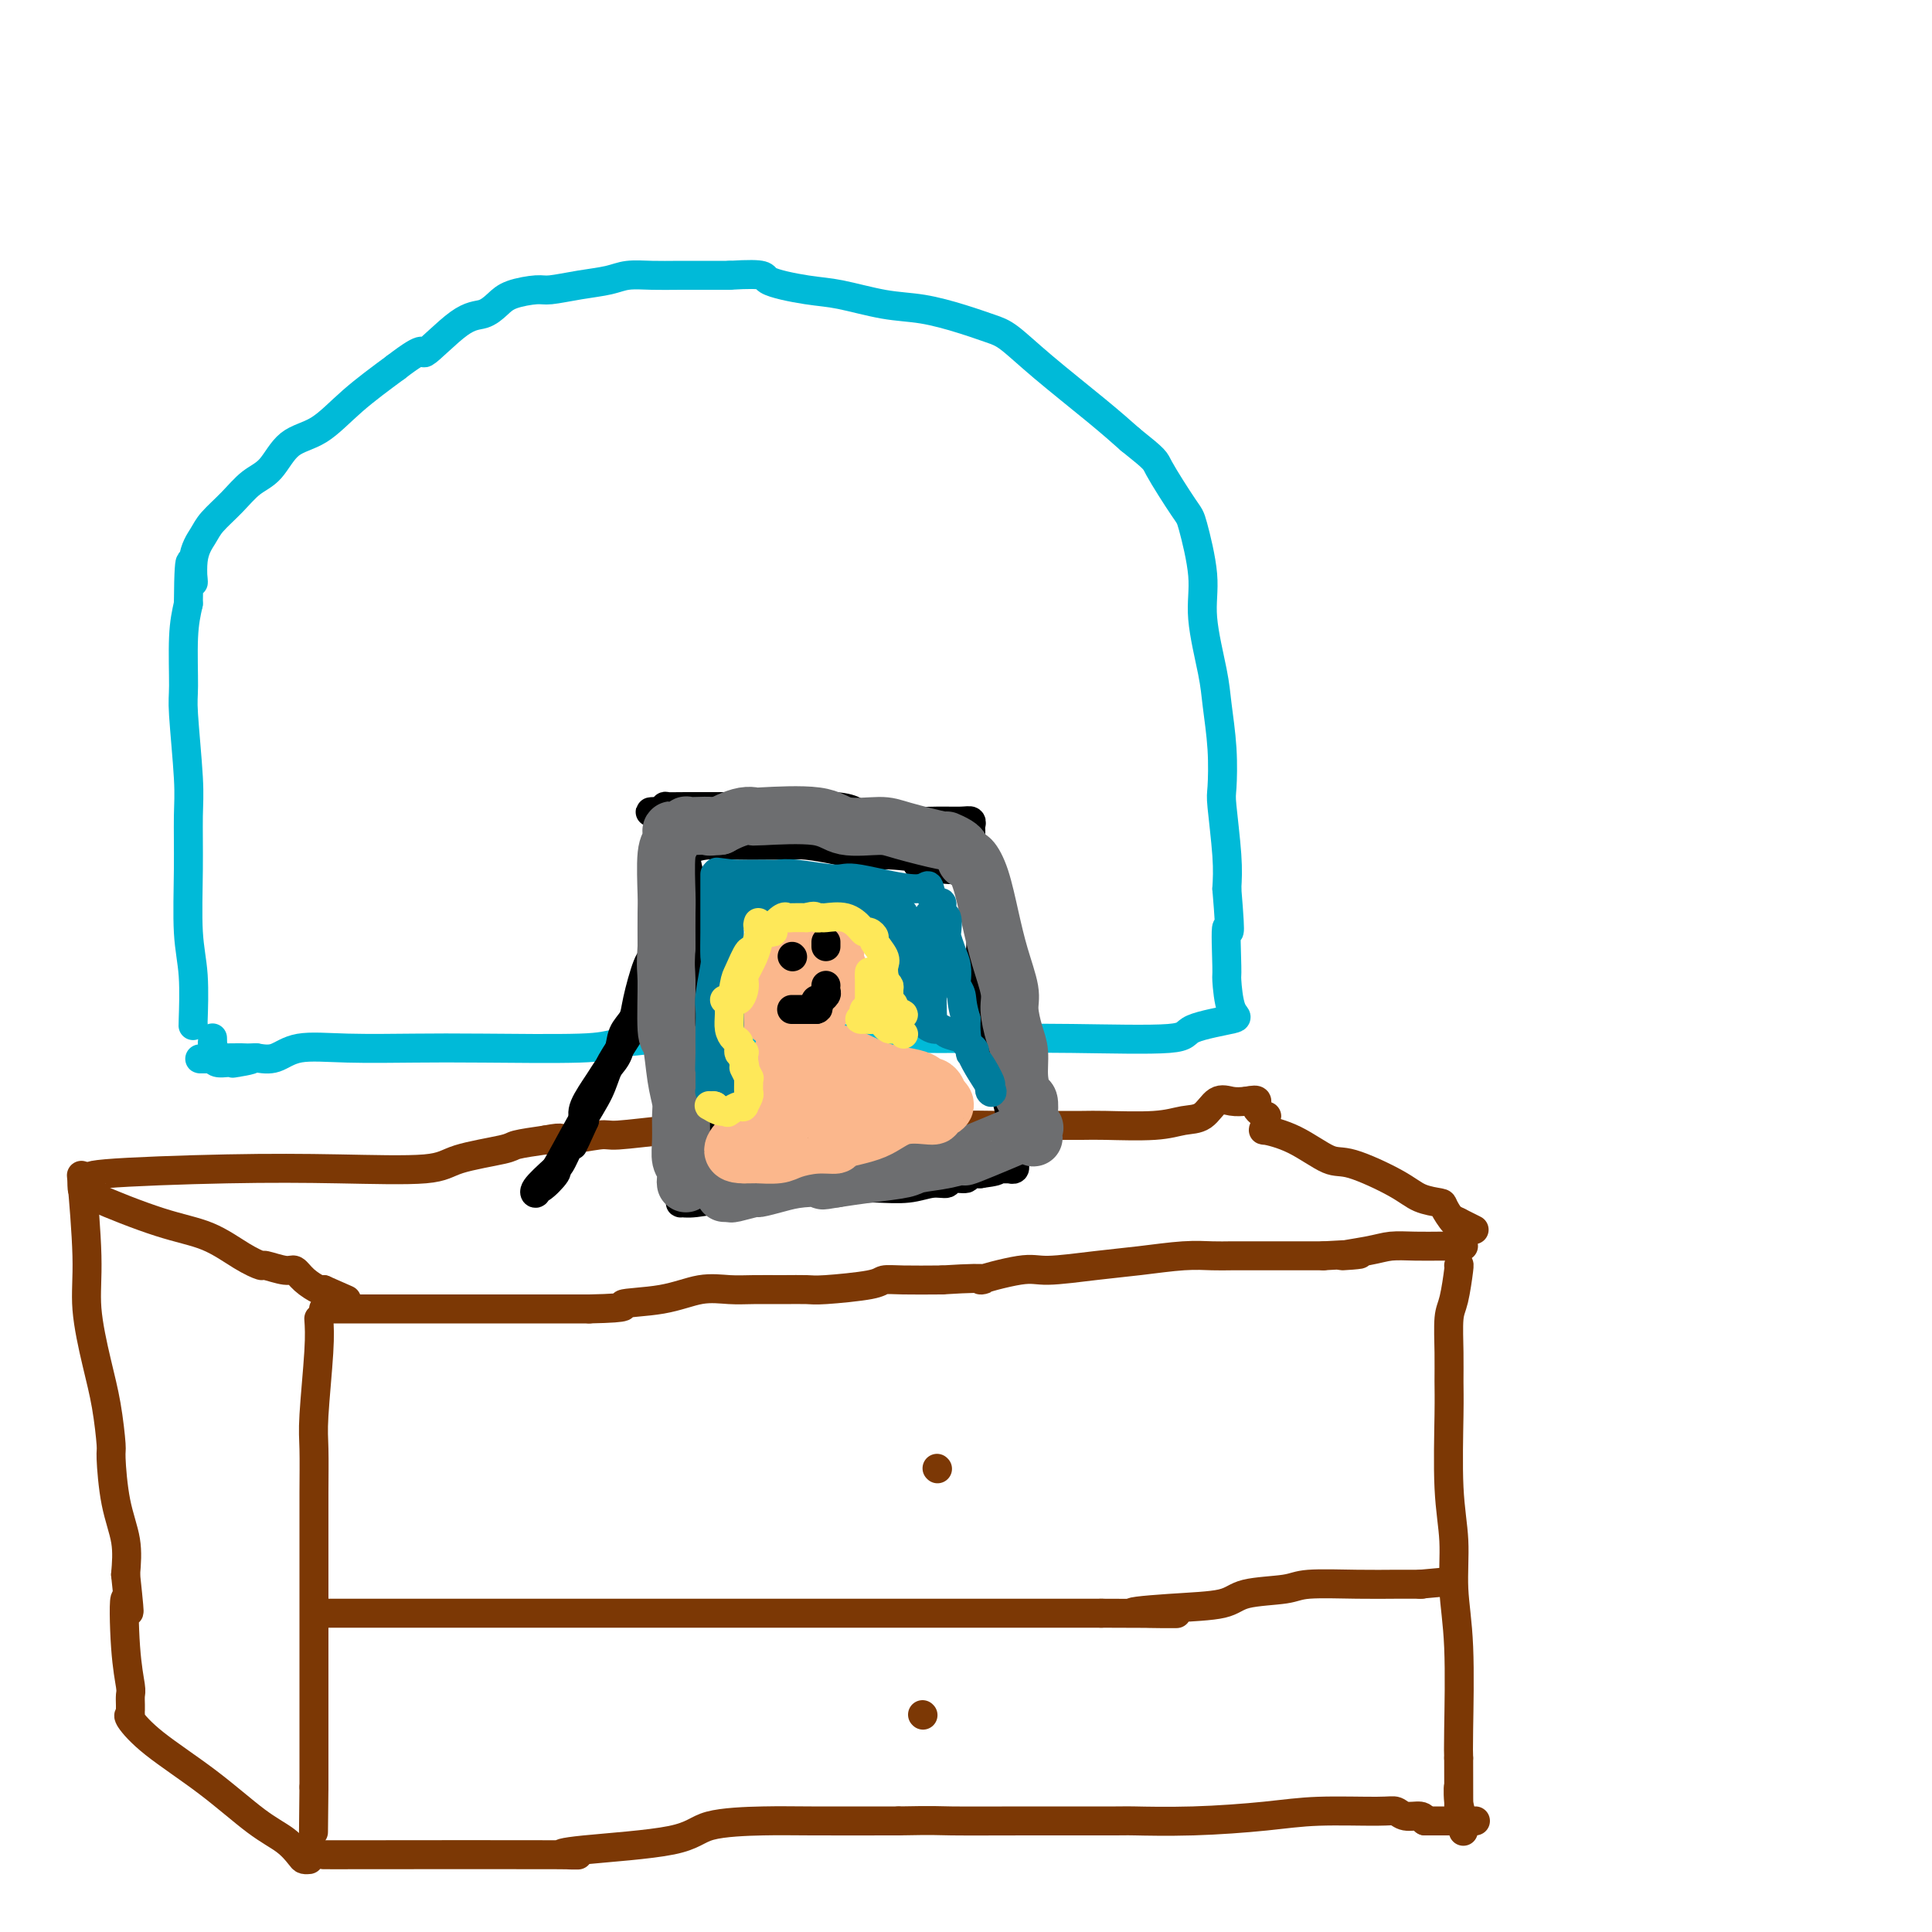 <svg viewBox='0 0 400 400' version='1.1' xmlns='http://www.w3.org/2000/svg' xmlns:xlink='http://www.w3.org/1999/xlink'><g fill='none' stroke='#7C3805' stroke-width='6' stroke-linecap='round' stroke-linejoin='round'><path d='M66,273c0.113,1.641 0.226,3.282 0,7c-0.226,3.718 -0.793,9.512 -1,13c-0.207,3.488 -0.056,4.669 0,7c0.056,2.331 0.015,5.811 0,9c-0.015,3.189 -0.004,6.086 0,10c0.004,3.914 0.001,8.845 0,13c-0.001,4.155 -0.000,7.533 0,12c0.000,4.467 0.000,10.022 0,13c-0.000,2.978 -0.000,3.379 0,5c0.000,1.621 0.000,4.463 0,6c-0.000,1.537 -0.000,1.768 0,2'/><path d='M65,370c-0.167,16.167 -0.083,8.083 0,0'/><path d='M67,271c0.515,0.000 1.030,0.000 1,0c-0.030,0.000 -0.603,0.000 2,0c2.603,0.000 8.384,0.000 12,0c3.616,-0.000 5.067,0.000 7,0c1.933,0.000 4.349,0.000 7,0c2.651,0.000 5.536,0.000 8,0c2.464,0.000 4.505,0.000 7,0c2.495,0.000 5.442,0.000 7,0c1.558,0.000 1.727,0.000 2,0c0.273,0.000 0.649,0.000 1,0c0.351,0.000 0.675,0.000 1,0'/><path d='M122,271c9.717,-0.198 6.509,-0.694 7,-1c0.491,-0.306 4.682,-0.422 8,-1c3.318,-0.578 5.764,-1.619 8,-2c2.236,-0.381 4.262,-0.101 6,0c1.738,0.101 3.187,0.024 5,0c1.813,-0.024 3.990,0.004 6,0c2.010,-0.004 3.854,-0.040 5,0c1.146,0.040 1.594,0.154 4,0c2.406,-0.154 6.769,-0.577 9,-1c2.231,-0.423 2.332,-0.845 3,-1c0.668,-0.155 1.905,-0.044 4,0c2.095,0.044 5.047,0.022 8,0'/><path d='M195,265c12.682,-0.803 7.886,0.188 8,0c0.114,-0.188 5.138,-1.557 8,-2c2.862,-0.443 3.564,0.039 6,0c2.436,-0.039 6.608,-0.599 10,-1c3.392,-0.401 6.004,-0.643 9,-1c2.996,-0.357 6.375,-0.828 9,-1c2.625,-0.172 4.496,-0.046 6,0c1.504,0.046 2.640,0.012 4,0c1.360,-0.012 2.943,-0.003 5,0c2.057,0.003 4.588,0.001 7,0c2.412,-0.001 4.706,-0.000 7,0'/><path d='M274,260c12.889,-0.729 5.611,-0.052 4,0c-1.611,0.052 2.446,-0.522 5,-1c2.554,-0.478 3.605,-0.860 5,-1c1.395,-0.140 3.134,-0.037 5,0c1.866,0.037 3.859,0.010 5,0c1.141,-0.010 1.430,-0.003 2,0c0.570,0.003 1.423,0.001 2,0c0.577,-0.001 0.879,-0.000 1,0c0.121,0.000 0.060,0.000 0,0'/><path d='M302,262c0.083,-0.181 0.166,-0.363 0,1c-0.166,1.363 -0.580,4.270 -1,6c-0.420,1.730 -0.846,2.283 -1,4c-0.154,1.717 -0.037,4.598 0,7c0.037,2.402 -0.005,4.326 0,6c0.005,1.674 0.058,3.097 0,7c-0.058,3.903 -0.226,10.284 0,15c0.226,4.716 0.845,7.766 1,11c0.155,3.234 -0.154,6.650 0,10c0.154,3.350 0.772,6.633 1,12c0.228,5.367 0.065,12.819 0,17c-0.065,4.181 -0.033,5.090 0,6'/><path d='M302,364c0.016,17.300 0.057,9.550 0,7c-0.057,-2.550 -0.211,0.100 0,2c0.211,1.900 0.788,3.050 1,4c0.212,0.950 0.061,1.700 0,2c-0.061,0.300 -0.030,0.150 0,0'/><path d='M67,384c0.539,-0.001 1.079,-0.003 1,0c-0.079,0.003 -0.775,0.010 9,0c9.775,-0.010 30.022,-0.037 38,0c7.978,0.037 3.686,0.140 2,0c-1.686,-0.140 -0.765,-0.521 4,-1c4.765,-0.479 13.373,-1.057 18,-2c4.627,-0.943 5.271,-2.253 8,-3c2.729,-0.747 7.542,-0.932 11,-1c3.458,-0.068 5.559,-0.019 10,0c4.441,0.019 11.220,0.010 18,0'/><path d='M186,377c7.839,-0.154 7.937,-0.041 11,0c3.063,0.041 9.093,0.008 16,0c6.907,-0.008 14.693,0.008 18,0c3.307,-0.008 2.136,-0.040 4,0c1.864,0.040 6.765,0.153 12,0c5.235,-0.153 10.805,-0.573 15,-1c4.195,-0.427 7.015,-0.861 11,-1c3.985,-0.139 9.134,0.018 12,0c2.866,-0.018 3.449,-0.211 4,0c0.551,0.211 1.072,0.826 2,1c0.928,0.174 2.265,-0.093 3,0c0.735,0.093 0.867,0.547 1,1'/><path d='M295,377c18.167,0.000 9.083,0.000 0,0'/><path d='M68,334c4.617,0.000 9.234,0.000 16,0c6.766,0.000 15.680,0.000 22,0c6.320,0.000 10.046,0.000 13,0c2.954,0.000 5.138,0.000 15,0c9.862,0.000 27.404,0.000 36,0c8.596,0.000 8.248,0.000 11,0c2.752,0.000 8.604,0.000 14,0c5.396,0.000 10.338,0.000 14,0c3.662,0.000 6.046,0.000 9,0c2.954,-0.000 6.477,0.000 10,0'/><path d='M228,334c26.365,0.052 12.279,0.183 8,0c-4.279,-0.183 1.249,-0.680 6,-1c4.751,-0.320 8.726,-0.464 11,-1c2.274,-0.536 2.847,-1.464 5,-2c2.153,-0.536 5.884,-0.679 8,-1c2.116,-0.321 2.616,-0.818 5,-1c2.384,-0.182 6.653,-0.049 10,0c3.347,0.049 5.774,0.013 8,0c2.226,-0.013 4.253,-0.004 5,0c0.747,0.004 0.213,0.001 0,0c-0.213,-0.001 -0.107,-0.001 0,0'/><path d='M294,328c11.000,-1.000 5.500,-0.500 0,0'/><path d='M194,304c0.000,0.000 0.100,0.100 0.1,0.1'/><path d='M191,355c0.000,0.000 0.100,0.100 0.1,0.1'/><path d='M17,245c-0.014,0.331 -0.027,0.662 0,1c0.027,0.338 0.096,0.683 3,2c2.904,1.317 8.645,3.606 13,5c4.355,1.394 7.324,1.894 10,3c2.676,1.106 5.059,2.817 7,4c1.941,1.183 3.439,1.839 4,2c0.561,0.161 0.185,-0.174 1,0c0.815,0.174 2.821,0.856 4,1c1.179,0.144 1.533,-0.250 2,0c0.467,0.250 1.049,1.144 2,2c0.951,0.856 2.272,1.673 3,2c0.728,0.327 0.864,0.163 1,0'/><path d='M67,267c8.333,3.667 4.167,1.833 0,0'/><path d='M17,245c-0.126,-1.439 -0.252,-2.879 0,0c0.252,2.879 0.880,10.075 1,15c0.120,4.925 -0.270,7.579 0,11c0.270,3.421 1.198,7.609 2,11c0.802,3.391 1.476,5.983 2,9c0.524,3.017 0.897,6.458 1,8c0.103,1.542 -0.065,1.187 0,3c0.065,1.813 0.364,5.796 1,9c0.636,3.204 1.610,5.630 2,8c0.390,2.370 0.195,4.685 0,7'/><path d='M26,326c1.409,13.180 0.430,5.629 0,5c-0.430,-0.629 -0.311,5.663 0,10c0.311,4.337 0.815,6.717 1,8c0.185,1.283 0.049,1.468 0,2c-0.049,0.532 -0.013,1.413 0,2c0.013,0.587 0.004,0.882 0,1c-0.004,0.118 -0.002,0.059 0,0'/><path d='M27,355c-0.302,0.041 -0.605,0.082 0,1c0.605,0.918 2.116,2.711 5,5c2.884,2.289 7.140,5.072 11,8c3.860,2.928 7.325,6.000 10,8c2.675,2.000 4.559,2.928 6,4c1.441,1.072 2.438,2.287 3,3c0.562,0.713 0.690,0.923 1,1c0.310,0.077 0.803,0.022 1,0c0.197,-0.022 0.099,-0.011 0,0'/><path d='M19,244c-0.608,-0.022 -1.216,-0.045 -1,0c0.216,0.045 1.255,0.157 1,0c-0.255,-0.157 -1.803,-0.584 3,-1c4.803,-0.416 15.956,-0.822 25,-1c9.044,-0.178 15.978,-0.128 23,0c7.022,0.128 14.133,0.333 18,0c3.867,-0.333 4.490,-1.203 7,-2c2.510,-0.797 6.907,-1.522 9,-2c2.093,-0.478 1.884,-0.708 3,-1c1.116,-0.292 3.558,-0.646 6,-1'/><path d='M113,236c4.375,-0.863 2.813,-0.021 4,0c1.187,0.021 5.124,-0.779 7,-1c1.876,-0.221 1.692,0.137 4,0c2.308,-0.137 7.109,-0.769 10,-1c2.891,-0.231 3.874,-0.062 6,0c2.126,0.062 5.396,0.017 8,0c2.604,-0.017 4.543,-0.004 7,0c2.457,0.004 5.432,0.001 8,0c2.568,-0.001 4.730,-0.000 6,0c1.270,0.000 1.650,0.000 3,0c1.350,-0.000 3.672,-0.000 6,0c2.328,0.000 4.664,0.000 7,0'/><path d='M189,234c13.939,-0.536 10.785,-0.876 11,-1c0.215,-0.124 3.799,-0.032 7,0c3.201,0.032 6.018,0.005 9,0c2.982,-0.005 6.128,0.012 8,0c1.872,-0.012 2.468,-0.053 5,0c2.532,0.053 6.999,0.200 10,0c3.001,-0.200 4.536,-0.747 6,-1c1.464,-0.253 2.856,-0.212 4,-1c1.144,-0.788 2.039,-2.404 3,-3c0.961,-0.596 1.989,-0.170 3,0c1.011,0.170 2.006,0.085 3,0'/><path d='M258,228c3.271,-0.672 1.948,0.149 2,1c0.052,0.851 1.478,1.731 2,2c0.522,0.269 0.140,-0.072 0,0c-0.140,0.072 -0.038,0.558 0,1c0.038,0.442 0.011,0.841 0,1c-0.011,0.159 -0.005,0.080 0,0'/><path d='M262,233c0.131,0.451 0.263,0.902 0,1c-0.263,0.098 -0.920,-0.158 0,0c0.920,0.158 3.417,0.728 6,2c2.583,1.272 5.253,3.244 7,4c1.747,0.756 2.571,0.294 5,1c2.429,0.706 6.461,2.578 9,4c2.539,1.422 3.584,2.392 5,3c1.416,0.608 3.204,0.854 4,1c0.796,0.146 0.599,0.193 1,1c0.401,0.807 1.400,2.373 2,3c0.600,0.627 0.800,0.313 1,0'/><path d='M302,253c6.222,3.111 1.778,0.889 0,0c-1.778,-0.889 -0.889,-0.444 0,0'/></g>
<g fill='none' stroke='#00BAD8' stroke-width='6' stroke-linecap='round' stroke-linejoin='round'><path d='M40,212c-0.031,0.408 -0.061,0.816 0,-1c0.061,-1.816 0.214,-5.856 0,-9c-0.214,-3.144 -0.793,-5.392 -1,-9c-0.207,-3.608 -0.041,-8.577 0,-13c0.041,-4.423 -0.042,-8.299 0,-11c0.042,-2.701 0.210,-4.226 0,-8c-0.210,-3.774 -0.799,-9.795 -1,-13c-0.201,-3.205 -0.016,-3.594 0,-6c0.016,-2.406 -0.138,-6.830 0,-10c0.138,-3.170 0.569,-5.085 1,-7'/><path d='M39,125c0.099,-14.420 0.848,-6.972 1,-5c0.152,1.972 -0.291,-1.534 0,-4c0.291,-2.466 1.316,-3.893 2,-5c0.684,-1.107 1.027,-1.893 2,-3c0.973,-1.107 2.576,-2.534 4,-4c1.424,-1.466 2.670,-2.970 4,-4c1.330,-1.030 2.743,-1.585 4,-3c1.257,-1.415 2.358,-3.688 4,-5c1.642,-1.312 3.827,-1.661 6,-3c2.173,-1.339 4.335,-3.668 7,-6c2.665,-2.332 5.832,-4.666 9,-7'/><path d='M82,76c6.883,-5.292 5.091,-2.521 6,-3c0.909,-0.479 4.520,-4.209 7,-6c2.480,-1.791 3.830,-1.642 5,-2c1.170,-0.358 2.159,-1.223 3,-2c0.841,-0.777 1.534,-1.465 3,-2c1.466,-0.535 3.707,-0.918 5,-1c1.293,-0.082 1.640,0.136 3,0c1.360,-0.136 3.735,-0.625 6,-1c2.265,-0.375 4.422,-0.636 6,-1c1.578,-0.364 2.578,-0.829 4,-1c1.422,-0.171 3.268,-0.046 5,0c1.732,0.046 3.352,0.013 6,0c2.648,-0.013 6.324,-0.007 10,0'/><path d='M151,57c8.370,-0.505 6.795,0.231 8,1c1.205,0.769 5.192,1.571 8,2c2.808,0.429 4.439,0.486 7,1c2.561,0.514 6.052,1.486 9,2c2.948,0.514 5.353,0.569 8,1c2.647,0.431 5.536,1.237 8,2c2.464,0.763 4.503,1.484 6,2c1.497,0.516 2.453,0.829 4,2c1.547,1.171 3.686,3.200 7,6c3.314,2.800 7.804,6.371 11,9c3.196,2.629 5.098,4.314 7,6'/><path d='M234,91c5.565,4.461 4.978,4.112 6,6c1.022,1.888 3.654,6.013 5,8c1.346,1.987 1.407,1.837 2,4c0.593,2.163 1.718,6.641 2,10c0.282,3.359 -0.278,5.600 0,9c0.278,3.400 1.394,7.957 2,11c0.606,3.043 0.702,4.570 1,7c0.298,2.430 0.798,5.762 1,9c0.202,3.238 0.106,6.384 0,8c-0.106,1.616 -0.221,1.704 0,4c0.221,2.296 0.777,6.799 1,10c0.223,3.201 0.111,5.101 0,7'/><path d='M254,184c1.081,12.954 0.283,7.837 0,8c-0.283,0.163 -0.053,5.604 0,8c0.053,2.396 -0.072,1.746 0,3c0.072,1.254 0.342,4.413 1,6c0.658,1.587 1.706,1.602 0,2c-1.706,0.398 -6.164,1.178 -8,2c-1.836,0.822 -1.049,1.684 -5,2c-3.951,0.316 -12.641,0.085 -20,0c-7.359,-0.085 -13.388,-0.024 -19,0c-5.612,0.024 -10.806,0.012 -16,0'/><path d='M187,215c-11.349,0.310 -9.723,0.086 -13,0c-3.277,-0.086 -11.458,-0.033 -16,0c-4.542,0.033 -5.446,0.047 -8,0c-2.554,-0.047 -6.759,-0.156 -11,0c-4.241,0.156 -8.518,0.578 -11,1c-2.482,0.422 -3.171,0.843 -8,1c-4.829,0.157 -13.800,0.049 -20,0c-6.200,-0.049 -9.631,-0.041 -14,0c-4.369,0.041 -9.676,0.114 -14,0c-4.324,-0.114 -7.664,-0.415 -10,0c-2.336,0.415 -3.667,1.547 -5,2c-1.333,0.453 -2.666,0.226 -4,0'/><path d='M53,219c-21.350,0.558 -7.724,-0.047 -3,0c4.724,0.047 0.546,0.744 -1,1c-1.546,0.256 -0.459,0.069 0,0c0.459,-0.069 0.292,-0.021 0,0c-0.292,0.021 -0.707,0.016 -1,0c-0.293,-0.016 -0.463,-0.043 -1,0c-0.537,0.043 -1.439,0.155 -2,0c-0.561,-0.155 -0.780,-0.578 -1,-1'/><path d='M44,219c-1.392,-0.101 -0.373,-0.353 0,-1c0.373,-0.647 0.100,-1.690 0,-2c-0.100,-0.310 -0.027,0.113 0,0c0.027,-0.113 0.007,-0.762 0,-1c-0.007,-0.238 -0.002,-0.064 0,0c0.002,0.064 0.001,0.018 0,0c-0.001,-0.018 -0.000,-0.009 0,0'/></g>
<g fill='none' stroke='#000000' stroke-width='6' stroke-linecap='round' stroke-linejoin='round'><path d='M141,184c0.001,-0.643 0.001,-1.285 0,0c-0.001,1.285 -0.004,4.498 0,6c0.004,1.502 0.015,1.295 0,3c-0.015,1.705 -0.057,5.323 0,7c0.057,1.677 0.211,1.414 0,2c-0.211,0.586 -0.788,2.022 -1,4c-0.212,1.978 -0.057,4.499 0,6c0.057,1.501 0.018,1.982 0,3c-0.018,1.018 -0.015,2.572 0,5c0.015,2.428 0.043,5.731 0,8c-0.043,2.269 -0.155,3.506 0,5c0.155,1.494 0.578,3.247 1,5'/><path d='M141,238c0.000,9.184 0.000,5.144 0,4c-0.000,-1.144 -0.002,0.607 0,2c0.002,1.393 0.006,2.427 0,3c-0.006,0.573 -0.021,0.686 0,1c0.021,0.314 0.080,0.831 0,1c-0.080,0.169 -0.298,-0.010 0,0c0.298,0.010 1.111,0.209 3,0c1.889,-0.209 4.855,-0.825 7,-1c2.145,-0.175 3.470,0.093 5,0c1.530,-0.093 3.265,-0.546 5,-1'/><path d='M161,247c4.227,-0.537 6.293,-0.880 9,-1c2.707,-0.120 6.053,-0.017 8,0c1.947,0.017 2.494,-0.052 4,0c1.506,0.052 3.970,0.225 6,0c2.030,-0.225 3.625,-0.849 5,-1c1.375,-0.151 2.528,0.170 3,0c0.472,-0.170 0.262,-0.830 1,-1c0.738,-0.170 2.425,0.150 3,0c0.575,-0.150 0.040,-0.771 0,-1c-0.040,-0.229 0.417,-0.065 1,0c0.583,0.065 1.291,0.033 2,0'/><path d='M203,243c6.499,-0.845 1.745,-0.957 1,-1c-0.745,-0.043 2.518,-0.015 4,0c1.482,0.015 1.181,0.018 1,0c-0.181,-0.018 -0.244,-0.058 0,0c0.244,0.058 0.794,0.214 1,0c0.206,-0.214 0.066,-0.798 0,-2c-0.066,-1.202 -0.059,-3.023 0,-4c0.059,-0.977 0.170,-1.109 0,-2c-0.170,-0.891 -0.620,-2.540 -1,-4c-0.380,-1.460 -0.690,-2.730 -1,-4'/><path d='M208,226c-0.472,-2.731 -0.651,-2.557 -1,-3c-0.349,-0.443 -0.868,-1.503 -1,-3c-0.132,-1.497 0.122,-3.431 0,-5c-0.122,-1.569 -0.620,-2.772 -1,-4c-0.380,-1.228 -0.640,-2.481 -1,-4c-0.360,-1.519 -0.818,-3.305 -1,-5c-0.182,-1.695 -0.087,-3.300 0,-5c0.087,-1.700 0.168,-3.497 0,-5c-0.168,-1.503 -0.584,-2.712 -1,-4c-0.416,-1.288 -0.833,-2.654 -1,-4c-0.167,-1.346 -0.083,-2.673 0,-4'/><path d='M201,180c-1.083,-7.462 -0.290,-3.116 0,-2c0.290,1.116 0.077,-0.996 0,-2c-0.077,-1.004 -0.020,-0.900 0,-1c0.020,-0.100 0.001,-0.405 0,-1c-0.001,-0.595 0.015,-1.480 0,-2c-0.015,-0.520 -0.060,-0.674 0,-1c0.060,-0.326 0.226,-0.822 0,-1c-0.226,-0.178 -0.844,-0.037 -2,0c-1.156,0.037 -2.850,-0.028 -5,0c-2.150,0.028 -4.757,0.151 -7,0c-2.243,-0.151 -4.121,-0.575 -6,-1'/><path d='M181,169c-3.552,-0.321 -3.434,-0.622 -4,-1c-0.566,-0.378 -1.818,-0.833 -4,-1c-2.182,-0.167 -5.296,-0.045 -7,0c-1.704,0.045 -1.998,0.012 -3,0c-1.002,-0.012 -2.710,-0.003 -5,0c-2.290,0.003 -5.160,0.000 -7,0c-1.840,-0.000 -2.651,0.003 -4,0c-1.349,-0.003 -3.238,-0.011 -5,0c-1.762,0.011 -3.397,0.041 -4,0c-0.603,-0.041 -0.172,-0.155 0,0c0.172,0.155 0.086,0.577 0,1'/><path d='M138,168c-6.652,-0.052 -1.782,0.318 0,1c1.782,0.682 0.478,1.677 0,3c-0.478,1.323 -0.128,2.974 0,4c0.128,1.026 0.033,1.426 0,2c-0.033,0.574 -0.005,1.324 0,2c0.005,0.676 -0.014,1.280 0,2c0.014,0.720 0.060,1.556 0,2c-0.060,0.444 -0.226,0.498 0,1c0.226,0.502 0.844,1.454 1,2c0.156,0.546 -0.150,0.685 0,1c0.150,0.315 0.757,0.804 1,1c0.243,0.196 0.121,0.098 0,0'/><path d='M142,177c0.032,0.004 0.065,0.009 0,0c-0.065,-0.009 -0.227,-0.030 0,1c0.227,1.030 0.844,3.111 1,6c0.156,2.889 -0.150,6.585 0,9c0.150,2.415 0.757,3.547 1,4c0.243,0.453 0.121,0.226 0,0'/><path d='M140,190c-0.128,0.321 -0.257,0.641 -1,2c-0.743,1.359 -2.101,3.755 -3,5c-0.899,1.245 -1.339,1.337 -2,3c-0.661,1.663 -1.542,4.896 -2,7c-0.458,2.104 -0.491,3.078 -1,4c-0.509,0.922 -1.492,1.790 -2,3c-0.508,1.210 -0.539,2.761 -1,4c-0.461,1.239 -1.350,2.167 -2,3c-0.650,0.833 -1.060,1.570 -2,3c-0.940,1.430 -2.412,3.551 -3,5c-0.588,1.449 -0.294,2.224 0,3'/><path d='M121,232c-3.359,7.404 -2.256,4.913 -2,4c0.256,-0.913 -0.334,-0.247 -1,1c-0.666,1.247 -1.408,3.075 -2,4c-0.592,0.925 -1.033,0.945 -1,1c0.033,0.055 0.542,0.143 0,1c-0.542,0.857 -2.134,2.481 -3,3c-0.866,0.519 -1.005,-0.067 -1,0c0.005,0.067 0.155,0.787 0,1c-0.155,0.213 -0.616,-0.082 0,-1c0.616,-0.918 2.308,-2.459 4,-4'/><path d='M115,242c1.376,-2.297 3.317,-6.039 5,-9c1.683,-2.961 3.108,-5.142 4,-7c0.892,-1.858 1.250,-3.393 2,-5c0.750,-1.607 1.893,-3.286 3,-5c1.107,-1.714 2.177,-3.463 3,-5c0.823,-1.537 1.397,-2.860 2,-4c0.603,-1.140 1.233,-2.095 2,-3c0.767,-0.905 1.669,-1.758 2,-2c0.331,-0.242 0.089,0.127 0,0c-0.089,-0.127 -0.025,-0.751 0,-1c0.025,-0.249 0.013,-0.125 0,0'/><path d='M138,201c3.833,-6.833 1.917,-3.417 0,0'/><path d='M141,170c-0.113,0.035 -0.227,0.070 0,1c0.227,0.930 0.793,2.754 1,5c0.207,2.246 0.054,4.914 0,8c-0.054,3.086 -0.011,6.590 0,9c0.011,2.410 -0.012,3.724 0,5c0.012,1.276 0.060,2.512 0,4c-0.060,1.488 -0.226,3.227 0,5c0.226,1.773 0.844,3.578 1,5c0.156,1.422 -0.150,2.460 0,4c0.150,1.540 0.757,3.583 1,5c0.243,1.417 0.121,2.209 0,3'/><path d='M144,224c0.708,9.147 0.978,5.016 1,5c0.022,-0.016 -0.204,4.083 0,6c0.204,1.917 0.839,1.651 1,2c0.161,0.349 -0.153,1.313 0,2c0.153,0.687 0.773,1.099 1,2c0.227,0.901 0.061,2.293 0,3c-0.061,0.707 -0.016,0.729 0,1c0.016,0.271 0.005,0.792 0,1c-0.005,0.208 -0.002,0.104 0,0'/><path d='M138,177c0.349,0.121 0.699,0.243 1,0c0.301,-0.243 0.555,-0.850 1,-1c0.445,-0.150 1.081,0.156 2,0c0.919,-0.156 2.119,-0.775 4,-1c1.881,-0.225 4.442,-0.058 7,0c2.558,0.058 5.112,0.005 7,0c1.888,-0.005 3.108,0.037 4,0c0.892,-0.037 1.456,-0.154 3,0c1.544,0.154 4.070,0.580 6,1c1.930,0.420 3.266,0.834 5,1c1.734,0.166 3.867,0.083 6,0'/><path d='M184,177c8.112,0.392 5.391,1.373 6,2c0.609,0.627 4.549,0.900 6,1c1.451,0.100 0.415,0.029 0,0c-0.415,-0.029 -0.207,-0.014 0,0'/></g>
<g fill='none' stroke='#6D6E70' stroke-width='12' stroke-linecap='round' stroke-linejoin='round'><path d='M199,176c-0.169,-0.296 -0.338,-0.591 -1,-1c-0.662,-0.409 -1.819,-0.931 -2,-1c-0.181,-0.069 0.612,0.314 -1,0c-1.612,-0.314 -5.631,-1.324 -8,-2c-2.369,-0.676 -3.089,-1.018 -5,-1c-1.911,0.018 -5.015,0.396 -7,0c-1.985,-0.396 -2.853,-1.567 -6,-2c-3.147,-0.433 -8.572,-0.127 -11,0c-2.428,0.127 -1.857,0.075 -2,0c-0.143,-0.075 -1.000,-0.174 -2,0c-1.000,0.174 -2.143,0.621 -3,1c-0.857,0.379 -1.429,0.689 -2,1'/><path d='M149,171c-3.399,0.311 -1.898,0.087 -2,0c-0.102,-0.087 -1.807,-0.039 -3,0c-1.193,0.039 -1.874,0.070 -2,0c-0.126,-0.070 0.302,-0.239 0,0c-0.302,0.239 -1.335,0.887 -2,1c-0.665,0.113 -0.963,-0.307 -1,0c-0.037,0.307 0.186,1.342 0,2c-0.186,0.658 -0.782,0.939 -1,3c-0.218,2.061 -0.059,5.901 0,8c0.059,2.099 0.017,2.457 0,4c-0.017,1.543 -0.008,4.272 0,7'/><path d='M138,196c-0.296,4.715 -0.037,4.502 0,7c0.037,2.498 -0.148,7.706 0,10c0.148,2.294 0.628,1.674 1,3c0.372,1.326 0.634,4.600 1,7c0.366,2.400 0.834,3.927 1,5c0.166,1.073 0.030,1.692 0,3c-0.030,1.308 0.044,3.306 0,5c-0.044,1.694 -0.208,3.083 0,4c0.208,0.917 0.787,1.362 1,2c0.213,0.638 0.061,1.468 0,2c-0.061,0.532 -0.030,0.766 0,1'/><path d='M200,178c0.245,-0.262 0.490,-0.523 1,0c0.510,0.523 1.285,1.832 2,4c0.715,2.168 1.371,5.196 2,8c0.629,2.804 1.230,5.386 2,8c0.770,2.614 1.708,5.262 2,7c0.292,1.738 -0.063,2.568 0,4c0.063,1.432 0.542,3.467 1,5c0.458,1.533 0.893,2.563 1,4c0.107,1.437 -0.116,3.282 0,5c0.116,1.718 0.570,3.309 1,4c0.430,0.691 0.837,0.483 1,1c0.163,0.517 0.081,1.758 0,3'/><path d='M213,231c1.997,8.387 0.490,2.855 0,1c-0.490,-1.855 0.036,-0.032 0,1c-0.036,1.032 -0.636,1.274 0,1c0.636,-0.274 2.507,-1.065 0,0c-2.507,1.065 -9.392,3.987 -12,5c-2.608,1.013 -0.940,0.117 -1,0c-0.060,-0.117 -1.848,0.546 -4,1c-2.152,0.454 -4.670,0.699 -6,1c-1.330,0.301 -1.474,0.658 -3,1c-1.526,0.342 -4.436,0.669 -7,1c-2.564,0.331 -4.782,0.665 -7,1'/><path d='M173,244c-4.545,0.785 -1.908,0.248 -2,0c-0.092,-0.248 -2.915,-0.206 -5,0c-2.085,0.206 -3.433,0.577 -5,1c-1.567,0.423 -3.352,0.898 -4,1c-0.648,0.102 -0.160,-0.169 -1,0c-0.840,0.169 -3.009,0.777 -4,1c-0.991,0.223 -0.805,0.060 -1,0c-0.195,-0.060 -0.770,-0.017 -1,0c-0.230,0.017 -0.115,0.009 0,0'/></g>
<g fill='none' stroke='#FBB78C' stroke-width='12' stroke-linecap='round' stroke-linejoin='round'><path d='M169,196c0.414,-0.083 0.828,-0.167 0,0c-0.828,0.167 -2.899,0.583 -5,2c-2.101,1.417 -4.234,3.833 -5,5c-0.766,1.167 -0.167,1.083 0,2c0.167,0.917 -0.100,2.834 0,4c0.100,1.166 0.566,1.581 2,2c1.434,0.419 3.837,0.843 6,0c2.163,-0.843 4.085,-2.952 5,-6c0.915,-3.048 0.823,-7.033 1,-9c0.177,-1.967 0.625,-1.914 0,-2c-0.625,-0.086 -2.321,-0.310 -4,0c-1.679,0.310 -3.339,1.155 -5,2'/><path d='M164,196c-2.102,1.012 -2.859,3.542 -3,6c-0.141,2.458 0.332,4.845 1,6c0.668,1.155 1.531,1.079 3,1c1.469,-0.079 3.543,-0.161 5,-1c1.457,-0.839 2.295,-2.434 3,-4c0.705,-1.566 1.277,-3.104 0,-4c-1.277,-0.896 -4.403,-1.152 -6,-1c-1.597,0.152 -1.665,0.711 -2,2c-0.335,1.289 -0.936,3.309 -1,5c-0.064,1.691 0.410,3.055 1,4c0.590,0.945 1.295,1.473 2,2'/><path d='M167,212c0.333,1.833 0.167,0.917 0,0'/><path d='M162,218c-1.074,2.722 -2.147,5.444 -3,7c-0.853,1.556 -1.485,1.946 -2,3c-0.515,1.054 -0.913,2.772 -1,4c-0.087,1.228 0.135,1.965 0,2c-0.135,0.035 -0.628,-0.632 0,-2c0.628,-1.368 2.378,-3.438 3,-5c0.622,-1.562 0.115,-2.614 1,-4c0.885,-1.386 3.161,-3.104 4,-4c0.839,-0.896 0.240,-0.970 0,-1c-0.240,-0.030 -0.120,-0.015 0,0'/><path d='M164,218c1.843,-2.172 2.452,-0.604 3,0c0.548,0.604 1.035,0.242 2,0c0.965,-0.242 2.409,-0.363 4,0c1.591,0.363 3.329,1.212 5,2c1.671,0.788 3.274,1.517 5,2c1.726,0.483 3.577,0.721 5,1c1.423,0.279 2.420,0.600 3,1c0.580,0.400 0.743,0.881 1,1c0.257,0.119 0.608,-0.122 1,0c0.392,0.122 0.826,0.606 1,1c0.174,0.394 0.087,0.697 0,1'/><path d='M194,227c3.230,2.000 0.805,2.500 0,3c-0.805,0.500 0.012,0.999 -1,1c-1.012,0.001 -3.851,-0.498 -6,0c-2.149,0.498 -3.608,1.993 -6,3c-2.392,1.007 -5.716,1.528 -7,2c-1.284,0.472 -0.526,0.897 -1,1c-0.474,0.103 -2.178,-0.116 -4,0c-1.822,0.116 -3.762,0.567 -5,1c-1.238,0.433 -1.775,0.848 -3,1c-1.225,0.152 -3.137,0.041 -4,0c-0.863,-0.041 -0.675,-0.012 -1,0c-0.325,0.012 -1.162,0.006 -2,0'/><path d='M154,239c-4.232,0.049 -1.313,-2.329 0,-4c1.313,-1.671 1.020,-2.633 2,-4c0.980,-1.367 3.233,-3.137 5,-4c1.767,-0.863 3.049,-0.820 4,-1c0.951,-0.180 1.572,-0.584 2,-1c0.428,-0.416 0.662,-0.843 1,-1c0.338,-0.157 0.781,-0.042 1,0c0.219,0.042 0.213,0.011 1,0c0.787,-0.011 2.368,-0.003 3,0c0.632,0.003 0.316,0.002 0,0'/><path d='M173,224c2.250,-0.464 1.875,-0.125 2,0c0.125,0.125 0.750,0.036 1,0c0.250,-0.036 0.125,-0.018 0,0'/><path d='M180,227c0.000,0.000 0.100,0.100 0.1,0.1'/><path d='M178,228c-0.113,1.298 -0.226,2.595 -1,3c-0.774,0.405 -2.208,-0.083 -3,0c-0.792,0.083 -0.940,0.738 -1,1c-0.060,0.262 -0.030,0.131 0,0'/></g>
<g fill='none' stroke='#000000' stroke-width='6' stroke-linecap='round' stroke-linejoin='round'><path d='M164,198c0.000,0.000 0.100,0.100 0.1,0.1'/><path d='M171,196c0.000,-0.417 0.000,-0.833 0,-1c0.000,-0.167 0.000,-0.083 0,0'/><path d='M164,209c-0.091,0.000 -0.183,0.000 0,0c0.183,0.000 0.640,0.000 1,0c0.360,-0.000 0.621,0.000 1,0c0.379,0.000 0.875,0.000 1,0c0.125,0.000 -0.120,-0.000 0,0c0.120,0.000 0.606,0.000 1,0c0.394,0.000 0.697,0.000 1,0'/><path d='M169,209c0.791,-0.167 0.268,-0.584 0,-1c-0.268,-0.416 -0.282,-0.832 0,-1c0.282,-0.168 0.860,-0.087 1,0c0.140,0.087 -0.159,0.181 0,0c0.159,-0.181 0.774,-0.636 1,-1c0.226,-0.364 0.061,-0.636 0,-1c-0.061,-0.364 -0.017,-0.818 0,-1c0.017,-0.182 0.009,-0.091 0,0'/></g>
<g fill='none' stroke='#007C9C' stroke-width='6' stroke-linecap='round' stroke-linejoin='round'><path d='M148,181c0.000,0.200 0.000,0.400 0,1c-0.000,0.600 -0.000,1.601 0,3c0.000,1.399 0.001,3.196 0,4c-0.001,0.804 -0.004,0.614 0,1c0.004,0.386 0.015,1.348 0,3c-0.015,1.652 -0.057,3.995 0,5c0.057,1.005 0.211,0.673 0,2c-0.211,1.327 -0.789,4.315 -1,6c-0.211,1.685 -0.057,2.069 0,3c0.057,0.931 0.016,2.409 0,4c-0.016,1.591 -0.008,3.296 0,5'/><path d='M147,218c-0.154,5.967 -0.038,2.386 0,2c0.038,-0.386 -0.001,2.425 0,4c0.001,1.575 0.041,1.915 0,2c-0.041,0.085 -0.165,-0.084 0,0c0.165,0.084 0.619,0.420 1,0c0.381,-0.420 0.690,-1.597 1,-2c0.310,-0.403 0.622,-0.032 1,0c0.378,0.032 0.822,-0.277 1,-1c0.178,-0.723 0.089,-1.862 0,-3'/><path d='M151,220c0.619,-0.753 0.166,-0.634 0,-1c-0.166,-0.366 -0.044,-1.217 0,-2c0.044,-0.783 0.012,-1.497 0,-2c-0.012,-0.503 -0.003,-0.795 0,-1c0.003,-0.205 0.001,-0.324 0,-1c-0.001,-0.676 -0.000,-1.909 0,-3c0.000,-1.091 0.000,-2.039 0,-3c-0.000,-0.961 -0.000,-1.934 0,-3c0.000,-1.066 0.000,-2.224 0,-3c-0.000,-0.776 -0.000,-1.171 0,-2c0.000,-0.829 0.000,-2.094 0,-3c-0.000,-0.906 -0.000,-1.453 0,-2'/><path d='M151,194c0.010,-4.140 0.035,-1.491 0,-1c-0.035,0.491 -0.128,-1.178 0,-2c0.128,-0.822 0.478,-0.797 1,-1c0.522,-0.203 1.215,-0.632 2,-1c0.785,-0.368 1.663,-0.673 2,-1c0.337,-0.327 0.133,-0.676 1,-1c0.867,-0.324 2.804,-0.623 4,-1c1.196,-0.377 1.650,-0.833 3,-1c1.350,-0.167 3.594,-0.045 5,0c1.406,0.045 1.973,0.013 3,0c1.027,-0.013 2.513,-0.006 4,0'/><path d='M176,185c3.148,-0.262 1.520,0.085 2,1c0.480,0.915 3.070,2.400 4,3c0.930,0.600 0.200,0.315 1,1c0.800,0.685 3.128,2.339 4,3c0.872,0.661 0.286,0.327 0,1c-0.286,0.673 -0.273,2.351 0,4c0.273,1.649 0.805,3.268 0,4c-0.805,0.732 -2.948,0.578 -4,1c-1.052,0.422 -1.014,1.421 -1,2c0.014,0.579 0.004,0.737 0,1c-0.004,0.263 -0.002,0.632 0,1'/><path d='M182,207c-0.774,0.781 -0.209,0.233 0,0c0.209,-0.233 0.061,-0.152 0,0c-0.061,0.152 -0.035,0.374 0,1c0.035,0.626 0.080,1.655 1,2c0.920,0.345 2.717,0.004 4,0c1.283,-0.004 2.053,0.328 3,1c0.947,0.672 2.071,1.686 3,2c0.929,0.314 1.661,-0.070 2,0c0.339,0.070 0.284,0.596 1,1c0.716,0.404 2.205,0.687 3,1c0.795,0.313 0.898,0.657 1,1'/><path d='M200,216c2.984,1.835 1.444,1.924 1,2c-0.444,0.076 0.207,0.139 1,1c0.793,0.861 1.728,2.521 2,3c0.272,0.479 -0.120,-0.224 0,0c0.120,0.224 0.750,1.374 1,2c0.250,0.626 0.119,0.729 0,1c-0.119,0.271 -0.228,0.712 0,1c0.228,0.288 0.792,0.424 0,-1c-0.792,-1.424 -2.941,-4.407 -4,-7c-1.059,-2.593 -1.030,-4.797 -1,-7'/><path d='M200,211c-0.940,-3.183 -0.791,-4.139 -1,-5c-0.209,-0.861 -0.778,-1.625 -1,-2c-0.222,-0.375 -0.098,-0.360 0,-1c0.098,-0.640 0.171,-1.934 0,-3c-0.171,-1.066 -0.586,-1.905 -1,-3c-0.414,-1.095 -0.828,-2.445 -1,-3c-0.172,-0.555 -0.102,-0.316 0,-1c0.102,-0.684 0.234,-2.291 0,-3c-0.234,-0.709 -0.836,-0.520 -1,-1c-0.164,-0.480 0.110,-1.629 0,-2c-0.110,-0.371 -0.603,0.037 -1,0c-0.397,-0.037 -0.699,-0.518 -1,-1'/><path d='M193,186c-1.085,-4.195 -0.297,-2.182 -3,-2c-2.703,0.182 -8.897,-1.468 -12,-2c-3.103,-0.532 -3.114,0.054 -5,0c-1.886,-0.054 -5.648,-0.746 -8,-1c-2.352,-0.254 -3.294,-0.068 -4,0c-0.706,0.068 -1.175,0.018 -2,0c-0.825,-0.018 -2.005,-0.005 -3,0c-0.995,0.005 -1.806,0.001 -2,0c-0.194,-0.001 0.230,-0.000 0,0c-0.230,0.000 -1.115,0.000 -2,0'/><path d='M152,181c-6.569,-0.806 -2.493,-0.321 -1,0c1.493,0.321 0.402,0.478 0,1c-0.402,0.522 -0.115,1.408 0,2c0.115,0.592 0.058,0.891 0,1c-0.058,0.109 -0.118,0.029 0,0c0.118,-0.029 0.413,-0.008 3,0c2.587,0.008 7.466,0.002 10,0c2.534,-0.002 2.724,-0.001 4,0c1.276,0.001 3.638,0.000 6,0'/><path d='M174,185c3.983,0.033 3.941,0.116 4,0c0.059,-0.116 0.218,-0.431 1,0c0.782,0.431 2.188,1.609 3,2c0.812,0.391 1.031,-0.004 1,0c-0.031,0.004 -0.310,0.405 0,1c0.310,0.595 1.210,1.382 2,2c0.790,0.618 1.469,1.068 2,2c0.531,0.932 0.913,2.346 1,3c0.087,0.654 -0.121,0.546 0,1c0.121,0.454 0.571,1.468 1,2c0.429,0.532 0.837,0.580 1,1c0.163,0.420 0.082,1.210 0,2'/><path d='M190,201c1.237,2.537 0.331,1.881 0,2c-0.331,0.119 -0.086,1.013 0,2c0.086,0.987 0.012,2.065 0,3c-0.012,0.935 0.039,1.725 0,2c-0.039,0.275 -0.168,0.033 0,0c0.168,-0.033 0.634,0.141 1,0c0.366,-0.141 0.634,-0.597 1,-2c0.366,-1.403 0.830,-3.752 1,-6c0.170,-2.248 0.046,-4.396 0,-6c-0.046,-1.604 -0.012,-2.662 0,-3c0.012,-0.338 0.004,0.046 0,0c-0.004,-0.046 -0.002,-0.523 0,-1'/><path d='M193,192c0.469,-2.946 0.140,-2.312 0,-2c-0.140,0.312 -0.091,0.301 0,0c0.091,-0.301 0.224,-0.894 0,-1c-0.224,-0.106 -0.806,0.273 -1,1c-0.194,0.727 0.001,1.803 0,3c-0.001,1.197 -0.196,2.517 0,4c0.196,1.483 0.785,3.129 1,4c0.215,0.871 0.058,0.965 0,2c-0.058,1.035 -0.017,3.010 0,4c0.017,0.990 0.008,0.995 0,1'/><path d='M193,208c0.049,3.392 0.172,2.373 0,2c-0.172,-0.373 -0.637,-0.100 -1,0c-0.363,0.100 -0.622,0.027 -1,0c-0.378,-0.027 -0.875,-0.007 -1,0c-0.125,0.007 0.120,0.002 0,0c-0.120,-0.002 -0.606,-0.001 -1,0c-0.394,0.001 -0.697,0.000 -1,0'/><path d='M188,210c-1.451,0.134 -2.578,-0.532 -3,-1c-0.422,-0.468 -0.137,-0.737 0,-1c0.137,-0.263 0.128,-0.518 0,-1c-0.128,-0.482 -0.375,-1.191 0,-2c0.375,-0.809 1.370,-1.718 2,-3c0.630,-1.282 0.894,-2.938 1,-4c0.106,-1.062 0.053,-1.531 0,-2'/><path d='M188,196c0.448,-2.433 0.067,-2.015 0,-2c-0.067,0.015 0.178,-0.374 0,-1c-0.178,-0.626 -0.780,-1.488 -1,-2c-0.220,-0.512 -0.059,-0.673 0,-1c0.059,-0.327 0.016,-0.819 0,-1c-0.016,-0.181 -0.005,-0.052 0,0c0.005,0.052 0.002,0.026 0,0'/></g>
<g fill='none' stroke='#FEE859' stroke-width='6' stroke-linecap='round' stroke-linejoin='round'><path d='M157,191c-0.106,0.297 -0.212,0.595 0,1c0.212,0.405 0.743,0.918 1,1c0.257,0.082 0.240,-0.267 0,0c-0.240,0.267 -0.705,1.149 -1,2c-0.295,0.851 -0.422,1.672 -1,3c-0.578,1.328 -1.609,3.165 -2,4c-0.391,0.835 -0.144,0.668 0,1c0.144,0.332 0.183,1.161 0,2c-0.183,0.839 -0.588,1.687 -1,2c-0.412,0.313 -0.832,0.089 -1,0c-0.168,-0.089 -0.084,-0.045 0,0'/><path d='M152,207c-0.805,1.910 -0.317,-1.317 0,-3c0.317,-1.683 0.465,-1.824 1,-3c0.535,-1.176 1.458,-3.386 2,-4c0.542,-0.614 0.704,0.370 1,0c0.296,-0.370 0.727,-2.093 1,-3c0.273,-0.907 0.388,-1.000 1,-1c0.612,-0.000 1.721,0.091 2,0c0.279,-0.091 -0.270,-0.364 0,-1c0.270,-0.636 1.361,-1.634 2,-2c0.639,-0.366 0.826,-0.098 1,0c0.174,0.098 0.335,0.028 1,0c0.665,-0.028 1.832,-0.014 3,0'/><path d='M167,190c1.941,-0.617 1.795,-0.159 2,0c0.205,0.159 0.762,0.018 1,0c0.238,-0.018 0.157,0.085 1,0c0.843,-0.085 2.608,-0.359 4,0c1.392,0.359 2.409,1.351 3,2c0.591,0.649 0.754,0.954 1,1c0.246,0.046 0.574,-0.168 1,0c0.426,0.168 0.951,0.716 1,1c0.049,0.284 -0.379,0.303 0,1c0.379,0.697 1.563,2.072 2,3c0.437,0.928 0.125,1.408 0,2c-0.125,0.592 -0.062,1.296 0,2'/><path d='M183,202c0.244,1.372 -0.147,0.801 0,1c0.147,0.199 0.832,1.167 1,2c0.168,0.833 -0.182,1.531 0,2c0.182,0.469 0.897,0.711 1,1c0.103,0.289 -0.406,0.627 0,1c0.406,0.373 1.727,0.780 2,1c0.273,0.220 -0.504,0.251 -1,0c-0.496,-0.251 -0.713,-0.786 -1,-1c-0.287,-0.214 -0.643,-0.107 -1,0'/><path d='M184,209c-1.386,-0.158 -3.351,-0.053 -4,0c-0.649,0.053 0.018,0.053 0,0c-0.018,-0.053 -0.720,-0.158 -1,0c-0.280,0.158 -0.138,0.578 0,1c0.138,0.422 0.272,0.845 0,1c-0.272,0.155 -0.949,0.042 -1,0c-0.051,-0.042 0.525,-0.011 1,0c0.475,0.011 0.850,0.003 1,0c0.150,-0.003 0.075,-0.002 0,0'/><path d='M180,211c-0.214,0.265 1.252,-0.074 2,0c0.748,0.074 0.779,0.559 1,1c0.221,0.441 0.634,0.836 1,1c0.366,0.164 0.686,0.095 1,0c0.314,-0.095 0.623,-0.218 1,0c0.377,0.218 0.822,0.777 1,1c0.178,0.223 0.089,0.112 0,0'/><path d='M184,207c0.008,0.204 0.016,0.409 0,0c-0.016,-0.409 -0.056,-1.430 0,-2c0.056,-0.570 0.208,-0.689 0,-1c-0.208,-0.311 -0.778,-0.815 -1,-1c-0.222,-0.185 -0.098,-0.050 0,0c0.098,0.050 0.171,0.014 0,0c-0.171,-0.014 -0.585,-0.007 -1,0'/><path d='M182,203c-0.475,0.102 -0.663,2.359 -1,4c-0.337,1.641 -0.822,2.668 -1,3c-0.178,0.332 -0.048,-0.029 0,0c0.048,0.029 0.013,0.449 0,0c-0.013,-0.449 -0.003,-1.767 0,-3c0.003,-1.233 0.001,-2.382 0,-3c-0.001,-0.618 -0.000,-0.705 0,-1c0.000,-0.295 0.000,-0.799 0,-1c-0.000,-0.201 -0.000,-0.101 0,0'/><path d='M180,202c0.000,-1.333 0.000,-0.667 0,0'/><path d='M150,207c0.424,0.071 0.848,0.141 1,0c0.152,-0.141 0.031,-0.495 0,0c-0.031,0.495 0.029,1.839 0,3c-0.029,1.161 -0.148,2.140 0,3c0.148,0.860 0.561,1.602 1,2c0.439,0.398 0.902,0.452 1,1c0.098,0.548 -0.170,1.590 0,2c0.170,0.410 0.776,0.187 1,0c0.224,-0.187 0.064,-0.339 0,0c-0.064,0.339 -0.032,1.170 0,2'/><path d='M154,220c0.558,2.114 -0.047,0.899 0,1c0.047,0.101 0.746,1.517 1,2c0.254,0.483 0.064,0.032 0,0c-0.064,-0.032 -0.003,0.356 0,1c0.003,0.644 -0.051,1.546 0,2c0.051,0.454 0.208,0.461 0,1c-0.208,0.539 -0.779,1.611 -1,2c-0.221,0.389 -0.090,0.094 0,0c0.090,-0.094 0.140,0.013 0,0c-0.140,-0.013 -0.468,-0.147 -1,0c-0.532,0.147 -1.266,0.573 -2,1'/><path d='M151,230c-0.643,0.623 -0.250,0.181 0,0c0.250,-0.181 0.357,-0.101 0,0c-0.357,0.101 -1.178,0.223 -2,0c-0.822,-0.223 -1.644,-0.791 -2,-1c-0.356,-0.209 -0.244,-0.060 0,0c0.244,0.060 0.622,0.030 1,0'/><path d='M148,229c-0.500,-0.167 -0.250,-0.083 0,0'/></g>
</svg>